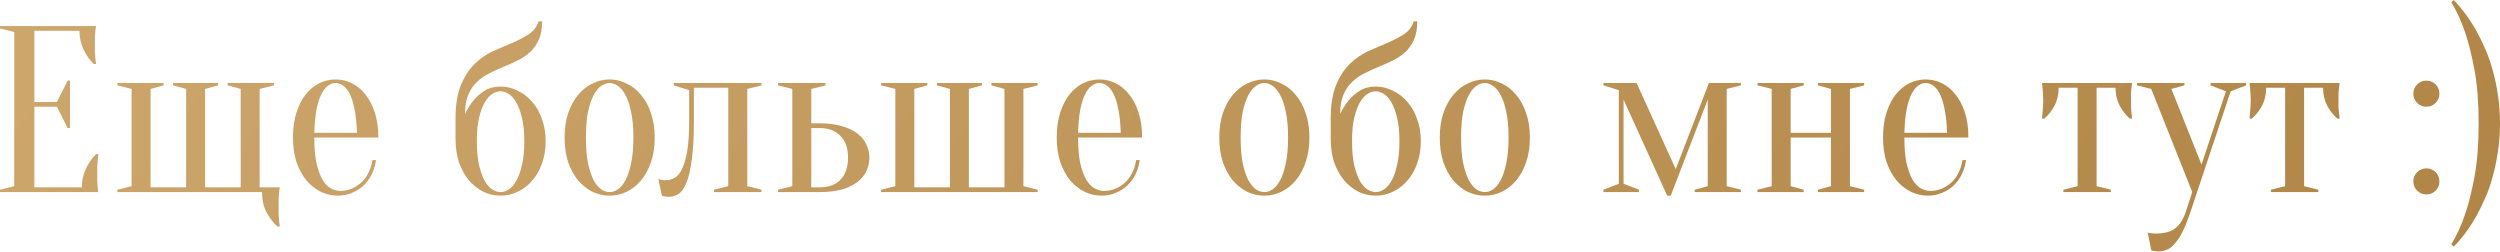 <?xml version="1.0" encoding="UTF-8"?> <svg xmlns="http://www.w3.org/2000/svg" width="2531" height="255" viewBox="0 0 2531 255" fill="none"> <path d="M82.83 189.668C82.83 182.945 84.19 176.703 86.911 170.941C89.632 165.179 93.073 160.217 97.235 156.056H99.635C99.315 158.136 99.075 160.297 98.915 162.538C98.755 164.459 98.595 166.539 98.435 168.78C98.435 171.021 98.435 173.182 98.435 175.263C98.435 178.304 98.435 181.025 98.435 183.425C98.595 185.666 98.755 187.667 98.915 189.428C99.075 191.348 99.315 193.029 99.635 194.469H0V192.069L14.405 188.467V32.412L0 28.81V26.409H97.235C96.915 27.85 96.674 29.53 96.514 31.451C96.354 33.212 96.194 35.293 96.034 37.693C96.034 39.934 96.034 42.575 96.034 45.616C96.034 47.857 96.034 50.098 96.034 52.339C96.194 54.419 96.354 56.42 96.514 58.341C96.674 60.582 96.915 62.742 97.235 64.823H94.834C90.672 60.662 87.231 55.7 84.51 49.938C81.789 44.176 80.429 37.934 80.429 31.211H34.812V103.237H57.621L68.424 81.629H70.825V129.646H68.424L57.621 108.039H34.812V189.668H82.83Z" fill="url(#paint0_linear_17_106)"></path> <path d="M118.814 194.469V192.069L133.219 188.467V90.032L118.814 86.431V84.03H165.631V86.431L152.426 90.032V189.668H188.439V90.032L175.234 86.431V84.03H220.851V86.431L207.646 90.032V189.668H243.659V90.032L230.454 86.431V84.03H277.271V86.431L262.866 90.032V189.668H283.273C282.953 191.268 282.713 193.029 282.553 194.95C282.393 196.71 282.233 198.871 282.073 201.432C282.073 203.993 282.073 206.874 282.073 210.075C282.073 212.476 282.073 214.797 282.073 217.037C282.233 219.438 282.393 221.519 282.553 223.28C282.713 225.36 282.953 227.361 283.273 229.282H280.872C276.711 225.601 273.029 220.799 269.828 214.877C266.787 209.115 265.267 202.312 265.267 194.469H118.814Z" fill="url(#paint1_linear_17_106)"></path> <path d="M318.198 139.25C318.198 149.493 318.918 158.056 320.359 164.939C321.959 171.821 323.96 177.423 326.361 181.745C328.922 185.906 331.723 188.867 334.764 190.628C337.965 192.389 341.246 193.269 344.607 193.269C348.769 193.269 352.69 192.469 356.372 190.868C360.053 189.268 363.334 187.107 366.215 184.386C369.096 181.665 371.417 178.384 373.178 174.542C375.098 170.701 376.379 166.539 377.019 162.058H380.62C379.98 167.18 378.539 171.981 376.299 176.463C374.218 180.785 371.497 184.546 368.136 187.747C364.775 190.948 360.853 193.429 356.372 195.19C352.05 197.11 347.328 198.071 342.206 198.071C336.124 198.071 330.362 196.79 324.92 194.229C319.478 191.508 314.597 187.667 310.275 182.705C306.114 177.583 302.752 171.421 300.191 164.219C297.791 156.856 296.59 148.533 296.59 139.25C296.59 129.646 297.791 121.163 300.191 113.801C302.592 106.438 305.713 100.356 309.555 95.554C313.556 90.592 318.118 86.831 323.24 84.27C328.522 81.709 334.044 80.429 339.806 80.429C345.568 80.429 351.01 81.709 356.131 84.27C361.413 86.831 365.975 90.592 369.816 95.554C373.818 100.356 377.019 106.438 379.42 113.801C381.821 121.163 383.021 129.646 383.021 139.25H318.198ZM339.806 84.03C337.405 84.03 335.004 84.83 332.603 86.431C330.202 87.871 327.961 90.512 325.881 94.354C323.8 98.195 322.039 103.397 320.599 109.959C319.318 116.362 318.518 124.524 318.198 134.448H361.413C361.093 124.524 360.213 116.362 358.772 109.959C357.492 103.397 355.811 98.195 353.731 94.354C351.65 90.512 349.409 87.871 347.008 86.431C344.607 84.83 342.206 84.03 339.806 84.03Z" fill="url(#paint2_linear_17_106)"></path> <path d="M506.796 87.631C512.719 87.631 518.401 88.992 523.843 91.713C529.445 94.274 534.326 97.955 538.488 102.757C542.809 107.558 546.17 113.4 548.571 120.283C551.132 127.005 552.413 134.528 552.413 142.851C552.413 151.334 551.132 159.017 548.571 165.899C546.17 172.622 542.809 178.384 538.488 183.185C534.326 187.987 529.445 191.668 523.843 194.229C518.401 196.79 512.719 198.071 506.796 198.071C500.714 198.071 494.952 196.79 489.51 194.229C484.068 191.508 479.187 187.667 474.865 182.705C470.704 177.743 467.342 171.741 464.781 164.699C462.381 157.496 461.18 149.413 461.18 140.45V120.043C461.18 106.118 463.021 94.754 466.702 85.951C470.383 77.147 475.025 70.025 480.627 64.583C486.229 59.141 492.391 54.9 499.114 51.858C505.836 48.817 512.318 46.016 518.561 43.456C524.803 40.734 530.325 37.853 535.127 34.812C540.088 31.611 543.45 27.21 545.21 21.608H548.811C548.811 29.13 547.691 35.373 545.45 40.334C543.209 45.296 540.248 49.458 536.567 52.819C532.886 56.18 528.724 58.981 524.083 61.222C519.441 63.463 514.639 65.623 509.677 67.704C504.876 69.625 500.154 71.786 495.512 74.186C490.871 76.427 486.709 79.308 483.028 82.83C479.347 86.191 476.386 90.512 474.145 95.794C471.904 100.916 470.784 107.398 470.784 115.241C473.184 110.279 476.065 105.718 479.427 101.556C482.308 98.035 485.989 94.834 490.471 91.953C494.952 89.072 500.394 87.631 506.796 87.631ZM482.788 142.851C482.788 152.454 483.508 160.537 484.949 167.1C486.549 173.662 488.47 179.024 490.711 183.185C493.112 187.187 495.672 190.068 498.393 191.828C501.274 193.589 504.075 194.469 506.796 194.469C509.517 194.469 512.238 193.589 514.959 191.828C517.84 190.068 520.401 187.187 522.642 183.185C525.043 179.024 526.964 173.662 528.404 167.1C530.005 160.537 530.805 152.454 530.805 142.851C530.805 133.568 530.005 125.725 528.404 119.323C526.964 112.92 525.043 107.718 522.642 103.717C520.401 99.716 517.84 96.835 514.959 95.074C512.238 93.313 509.517 92.433 506.796 92.433C504.075 92.433 501.274 93.313 498.393 95.074C495.672 96.835 493.112 99.716 490.711 103.717C488.47 107.718 486.549 112.92 484.949 119.323C483.508 125.725 482.788 133.568 482.788 142.851Z" fill="url(#paint3_linear_17_106)"></path> <path d="M617.226 84.03C614.506 84.03 611.705 84.99 608.823 86.911C606.103 88.672 603.542 91.713 601.141 96.034C598.9 100.196 596.979 105.798 595.379 112.84C593.938 119.883 593.218 128.686 593.218 139.25C593.218 149.813 593.938 158.617 595.379 165.659C596.979 172.702 598.9 178.384 601.141 182.705C603.542 186.867 606.103 189.908 608.823 191.828C611.705 193.589 614.506 194.469 617.226 194.469C619.947 194.469 622.668 193.589 625.389 191.828C628.27 189.908 630.831 186.867 633.072 182.705C635.473 178.384 637.394 172.702 638.834 165.659C640.435 158.617 641.235 149.813 641.235 139.25C641.235 128.686 640.435 119.883 638.834 112.84C637.394 105.798 635.473 100.196 633.072 96.034C630.831 91.713 628.27 88.672 625.389 86.911C622.668 84.99 619.947 84.03 617.226 84.03ZM617.226 80.429C623.149 80.429 628.831 81.789 634.273 84.51C639.875 87.071 644.756 90.912 648.918 96.034C653.239 100.996 656.6 107.158 659.001 114.521C661.562 121.723 662.843 129.966 662.843 139.25C662.843 148.533 661.562 156.856 659.001 164.219C656.6 171.421 653.239 177.583 648.918 182.705C644.756 187.667 639.875 191.508 634.273 194.229C628.831 196.79 623.149 198.071 617.226 198.071C611.144 198.071 605.382 196.79 599.94 194.229C594.498 191.508 589.617 187.667 585.295 182.705C581.134 177.583 577.772 171.421 575.211 164.219C572.811 156.856 571.61 148.533 571.61 139.25C571.61 129.966 572.811 121.723 575.211 114.521C577.772 107.158 581.134 100.996 585.295 96.034C589.617 90.912 594.498 87.071 599.94 84.51C605.382 81.789 611.144 80.429 617.226 80.429Z" fill="url(#paint4_linear_17_106)"></path> <path d="M682.097 84.03H770.928V86.431L756.523 90.032V188.467L770.928 192.069V194.469H722.911V192.069L737.316 188.467V88.832H702.504V122.444C702.504 138.609 701.784 151.734 700.343 161.818C699.063 171.901 697.222 179.744 694.821 185.346C692.58 190.788 689.939 194.469 686.898 196.39C683.857 198.311 680.656 199.271 677.295 199.271C676.334 199.271 675.454 199.191 674.654 199.031C673.854 199.031 673.053 198.951 672.253 198.791C671.453 198.631 670.732 198.391 670.092 198.071L666.491 181.265C667.291 181.585 668.092 181.825 668.892 181.985C669.692 182.145 670.492 182.305 671.293 182.465C672.093 182.465 672.893 182.465 673.694 182.465C677.055 182.465 680.176 181.665 683.057 180.064C685.938 178.464 688.419 175.423 690.499 170.941C692.74 166.459 694.501 160.377 695.781 152.694C697.062 144.852 697.702 134.768 697.702 122.444V91.233L682.097 86.431V84.03Z" fill="url(#paint5_linear_17_106)"></path> <path d="M829.74 124.845C838.383 124.845 845.906 125.805 852.308 127.726C858.71 129.486 863.912 131.967 867.913 135.168C872.075 138.209 875.116 141.891 877.037 146.212C879.117 150.374 880.158 154.855 880.158 159.657C880.158 164.459 879.117 169.02 877.037 173.342C875.116 177.503 872.075 181.185 867.913 184.386C863.912 187.427 858.71 189.908 852.308 191.828C845.906 193.589 838.383 194.469 829.74 194.469H787.725V192.069L802.13 188.467V90.032L787.725 86.431V84.03H835.742V86.431L821.337 90.032V124.845H829.74ZM821.337 129.646V189.668H829.74C838.863 189.668 845.906 187.107 850.867 181.985C855.989 176.703 858.55 169.26 858.55 159.657C858.55 150.054 855.989 142.691 850.867 137.569C845.906 132.287 838.863 129.646 829.74 129.646H821.337Z" fill="url(#paint6_linear_17_106)"></path> <path d="M892.059 192.069L906.464 188.467V90.032L892.059 86.431V84.03H938.876V86.431L925.671 90.032V189.668H961.684V90.032L948.479 86.431V84.03H994.095V86.431L980.891 90.032V189.668H1016.9V90.032L1003.7 86.431V84.03H1050.52V86.431L1036.11 90.032V188.467L1050.52 192.069V194.469H892.059V192.069Z" fill="url(#paint7_linear_17_106)"></path> <path d="M1091.44 139.25C1091.44 149.493 1092.16 158.056 1093.6 164.939C1095.2 171.821 1097.2 177.423 1099.61 181.745C1102.17 185.906 1104.97 188.867 1108.01 190.628C1111.21 192.389 1114.49 193.269 1117.85 193.269C1122.01 193.269 1125.93 192.469 1129.62 190.868C1133.3 189.268 1136.58 187.107 1139.46 184.386C1142.34 181.665 1144.66 178.384 1146.42 174.542C1148.34 170.701 1149.62 166.539 1150.26 162.058H1153.86C1153.22 167.18 1151.78 171.981 1149.54 176.463C1147.46 180.785 1144.74 184.546 1141.38 187.747C1138.02 190.948 1134.1 193.429 1129.62 195.19C1125.29 197.11 1120.57 198.071 1115.45 198.071C1109.37 198.071 1103.61 196.79 1098.16 194.229C1092.72 191.508 1087.84 187.667 1083.52 182.705C1079.36 177.583 1076 171.421 1073.44 164.219C1071.04 156.856 1069.83 148.533 1069.83 139.25C1069.83 129.646 1071.04 121.163 1073.44 113.801C1075.84 106.438 1078.96 100.356 1082.8 95.554C1086.8 90.592 1091.36 86.831 1096.48 84.27C1101.77 81.709 1107.29 80.429 1113.05 80.429C1118.81 80.429 1124.25 81.709 1129.38 84.27C1134.66 86.831 1139.22 90.592 1143.06 95.554C1147.06 100.356 1150.26 106.438 1152.66 113.801C1155.07 121.163 1156.27 129.646 1156.27 139.25H1091.44ZM1113.05 84.03C1110.65 84.03 1108.25 84.83 1105.85 86.431C1103.45 87.871 1101.21 90.512 1099.13 94.354C1097.04 98.195 1095.28 103.397 1093.84 109.959C1092.56 116.362 1091.76 124.524 1091.44 134.448H1134.66C1134.34 124.524 1133.46 116.362 1132.02 109.959C1130.74 103.397 1129.06 98.195 1126.98 94.354C1124.89 90.512 1122.65 87.871 1120.25 86.431C1117.85 84.83 1115.45 84.03 1113.05 84.03Z" fill="url(#paint8_linear_17_106)"></path> <path d="M1280.04 84.03C1277.32 84.03 1274.52 84.99 1271.64 86.911C1268.92 88.672 1266.36 91.713 1263.96 96.034C1261.71 100.196 1259.79 105.798 1258.19 112.84C1256.75 119.883 1256.03 128.686 1256.03 139.25C1256.03 149.813 1256.75 158.617 1258.19 165.659C1259.79 172.702 1261.71 178.384 1263.96 182.705C1266.36 186.867 1268.92 189.908 1271.64 191.828C1274.52 193.589 1277.32 194.469 1280.04 194.469C1282.76 194.469 1285.48 193.589 1288.2 191.828C1291.09 189.908 1293.65 186.867 1295.89 182.705C1298.29 178.384 1300.21 172.702 1301.65 165.659C1303.25 158.617 1304.05 149.813 1304.05 139.25C1304.05 128.686 1303.25 119.883 1301.65 112.84C1300.21 105.798 1298.29 100.196 1295.89 96.034C1293.65 91.713 1291.09 88.672 1288.2 86.911C1285.48 84.99 1282.76 84.03 1280.04 84.03ZM1280.04 80.429C1285.96 80.429 1291.65 81.789 1297.09 84.51C1302.69 87.071 1307.57 90.912 1311.73 96.034C1316.05 100.996 1319.42 107.158 1321.82 114.521C1324.38 121.723 1325.66 129.966 1325.66 139.25C1325.66 148.533 1324.38 156.856 1321.82 164.219C1319.42 171.421 1316.05 177.583 1311.73 182.705C1307.57 187.667 1302.69 191.508 1297.09 194.229C1291.65 196.79 1285.96 198.071 1280.04 198.071C1273.96 198.071 1268.2 196.79 1262.75 194.229C1257.31 191.508 1252.43 187.667 1248.11 182.705C1243.95 177.583 1240.59 171.421 1238.03 164.219C1235.63 156.856 1234.42 148.533 1234.42 139.25C1234.42 129.966 1235.63 121.723 1238.03 114.521C1240.59 107.158 1243.95 100.996 1248.11 96.034C1252.43 90.912 1257.31 87.071 1262.75 84.51C1268.2 81.789 1273.96 80.429 1280.04 80.429Z" fill="url(#paint9_linear_17_106)"></path> <path d="M1392.82 87.631C1398.74 87.631 1404.42 88.992 1409.86 91.713C1415.46 94.274 1420.35 97.955 1424.51 102.757C1428.83 107.558 1432.19 113.4 1434.59 120.283C1437.15 127.005 1438.43 134.528 1438.43 142.851C1438.43 151.334 1437.15 159.017 1434.59 165.899C1432.19 172.622 1428.83 178.384 1424.51 183.185C1420.35 187.987 1415.46 191.668 1409.86 194.229C1404.42 196.79 1398.74 198.071 1392.82 198.071C1386.73 198.071 1380.97 196.79 1375.53 194.229C1370.09 191.508 1365.21 187.667 1360.88 182.705C1356.72 177.743 1353.36 171.741 1350.8 164.699C1348.4 157.496 1347.2 149.413 1347.2 140.45V120.043C1347.2 106.118 1349.04 94.754 1352.72 85.951C1356.4 77.147 1361.04 70.025 1366.65 64.583C1372.25 59.141 1378.41 54.9 1385.13 51.858C1391.86 48.817 1398.34 46.016 1404.58 43.456C1410.82 40.734 1416.34 37.853 1421.15 34.812C1426.11 31.611 1429.47 27.21 1431.23 21.608H1434.83C1434.83 29.13 1433.71 35.373 1431.47 40.334C1429.23 45.296 1426.27 49.458 1422.59 52.819C1418.9 56.18 1414.74 58.981 1410.1 61.222C1405.46 63.463 1400.66 65.623 1395.7 67.704C1390.89 69.625 1386.17 71.786 1381.53 74.186C1376.89 76.427 1372.73 79.308 1369.05 82.83C1365.37 86.191 1362.4 90.512 1360.16 95.794C1357.92 100.916 1356.8 107.398 1356.8 115.241C1359.2 110.279 1362.08 105.718 1365.45 101.556C1368.33 98.035 1372.01 94.834 1376.49 91.953C1380.97 89.072 1386.41 87.631 1392.82 87.631ZM1368.81 142.851C1368.81 152.454 1369.53 160.537 1370.97 167.1C1372.57 173.662 1374.49 179.024 1376.73 183.185C1379.13 187.187 1381.69 190.068 1384.41 191.828C1387.29 193.589 1390.09 194.469 1392.82 194.469C1395.54 194.469 1398.26 193.589 1400.98 191.828C1403.86 190.068 1406.42 187.187 1408.66 183.185C1411.06 179.024 1412.98 173.662 1414.42 167.1C1416.02 160.537 1416.82 152.454 1416.82 142.851C1416.82 133.568 1416.02 125.725 1414.42 119.323C1412.98 112.92 1411.06 107.718 1408.66 103.717C1406.42 99.716 1403.86 96.835 1400.98 95.074C1398.26 93.313 1395.54 92.433 1392.82 92.433C1390.09 92.433 1387.29 93.313 1384.41 95.074C1381.69 96.835 1379.13 99.716 1376.73 103.717C1374.49 107.718 1372.57 112.92 1370.97 119.323C1369.53 125.725 1368.81 133.568 1368.81 142.851Z" fill="url(#paint10_linear_17_106)"></path> <path d="M1503.25 84.03C1500.52 84.03 1497.72 84.99 1494.84 86.911C1492.12 88.672 1489.56 91.713 1487.16 96.034C1484.92 100.196 1483 105.798 1481.4 112.84C1479.96 119.883 1479.24 128.686 1479.24 139.25C1479.24 149.813 1479.96 158.617 1481.4 165.659C1483 172.702 1484.92 178.384 1487.16 182.705C1489.56 186.867 1492.12 189.908 1494.84 191.828C1497.72 193.589 1500.52 194.469 1503.25 194.469C1505.97 194.469 1508.69 193.589 1511.41 191.828C1514.29 189.908 1516.85 186.867 1519.09 182.705C1521.49 178.384 1523.41 172.702 1524.85 165.659C1526.45 158.617 1527.25 149.813 1527.25 139.25C1527.25 128.686 1526.45 119.883 1524.85 112.84C1523.41 105.798 1521.49 100.196 1519.09 96.034C1516.85 91.713 1514.29 88.672 1511.41 86.911C1508.69 84.99 1505.97 84.03 1503.25 84.03ZM1503.25 80.429C1509.17 80.429 1514.85 81.789 1520.29 84.51C1525.89 87.071 1530.78 90.912 1534.94 96.034C1539.26 100.996 1542.62 107.158 1545.02 114.521C1547.58 121.723 1548.86 129.966 1548.86 139.25C1548.86 148.533 1547.58 156.856 1545.02 164.219C1542.62 171.421 1539.26 177.583 1534.94 182.705C1530.78 187.667 1525.89 191.508 1520.29 194.229C1514.85 196.79 1509.17 198.071 1503.25 198.071C1497.16 198.071 1491.4 196.79 1485.96 194.229C1480.52 191.508 1475.64 187.667 1471.31 182.705C1467.15 177.583 1463.79 171.421 1461.23 164.219C1458.83 156.856 1457.63 148.533 1457.63 139.25C1457.63 129.966 1458.83 121.723 1461.23 114.521C1463.79 107.158 1467.15 100.996 1471.31 96.034C1475.64 90.912 1480.52 87.071 1485.96 84.51C1491.4 81.789 1497.16 80.429 1503.25 80.429Z" fill="url(#paint11_linear_17_106)"></path> <path d="M1623.28 84.03H1656.89L1696.51 171.181L1730.12 84.03H1762.53V86.431L1748.12 90.032V188.467L1762.53 192.069V194.469H1715.71V192.069L1728.92 188.467V100.836L1691.46 198.071H1687.86L1643.69 100.836V186.066L1659.29 192.069V194.469H1623.28V192.069L1638.88 186.066V91.233L1623.28 86.431V84.03Z" fill="url(#paint12_linear_17_106)"></path> <path d="M1840.47 86.431V84.03H1887.29V86.431L1872.88 90.032V188.467L1887.29 192.069V194.469H1840.47V192.069L1853.68 188.467V139.25H1812.86V188.467L1826.07 192.069V194.469H1779.25V192.069L1793.66 188.467V90.032L1779.25 86.431V84.03H1826.07V86.431L1812.86 90.032V134.448H1853.68V90.032L1840.47 86.431Z" fill="url(#paint13_linear_17_106)"></path> <path d="M1927.99 139.25C1927.99 149.493 1928.71 158.056 1930.15 164.939C1931.75 171.821 1933.75 177.423 1936.15 181.745C1938.71 185.906 1941.52 188.867 1944.56 190.628C1947.76 192.389 1951.04 193.269 1954.4 193.269C1958.56 193.269 1962.48 192.469 1966.16 190.868C1969.85 189.268 1973.13 187.107 1976.01 184.386C1978.89 181.665 1981.21 178.384 1982.97 174.542C1984.89 170.701 1986.17 166.539 1986.81 162.058H1990.41C1989.77 167.18 1988.33 171.981 1986.09 176.463C1984.01 180.785 1981.29 184.546 1977.93 187.747C1974.57 190.948 1970.65 193.429 1966.16 195.19C1961.84 197.11 1957.12 198.071 1952 198.071C1945.92 198.071 1940.16 196.79 1934.71 194.229C1929.27 191.508 1924.39 187.667 1920.07 182.705C1915.91 177.583 1912.55 171.421 1909.98 164.219C1907.58 156.856 1906.38 148.533 1906.38 139.25C1906.38 129.646 1907.58 121.163 1909.98 113.801C1912.39 106.438 1915.51 100.356 1919.35 95.554C1923.35 90.592 1927.91 86.831 1933.03 84.27C1938.31 81.709 1943.84 80.429 1949.6 80.429C1955.36 80.429 1960.8 81.709 1965.92 84.27C1971.21 86.831 1975.77 90.592 1979.61 95.554C1983.61 100.356 1986.81 106.438 1989.21 113.801C1991.61 121.163 1992.81 129.646 1992.81 139.25H1927.99ZM1949.6 84.03C1947.2 84.03 1944.8 84.83 1942.4 86.431C1940 87.871 1937.75 90.512 1935.67 94.354C1933.59 98.195 1931.83 103.397 1930.39 109.959C1929.11 116.362 1928.31 124.524 1927.99 134.448H1971.21C1970.89 124.524 1970.01 116.362 1968.57 109.959C1967.29 103.397 1965.6 98.195 1963.52 94.354C1961.44 90.512 1959.2 87.871 1956.8 86.431C1954.4 84.83 1952 84.03 1949.6 84.03Z" fill="url(#paint14_linear_17_106)"></path> <path d="M2158.6 84.03C2158.28 85.631 2158.04 87.311 2157.88 89.072C2157.72 90.672 2157.56 92.593 2157.4 94.834C2157.4 96.915 2157.4 99.315 2157.4 102.036C2157.4 103.797 2157.4 105.798 2157.4 108.039C2157.56 110.119 2157.72 112.04 2157.88 113.801C2158.04 115.881 2158.28 117.962 2158.6 120.043H2156.2C2152.04 116.362 2148.6 111.96 2145.88 106.838C2143.16 101.556 2141.8 95.554 2141.8 88.832H2122.59V188.467L2137 192.069V194.469H2088.98V192.069L2103.38 188.467V88.832H2084.18C2084.18 95.554 2082.82 101.556 2080.1 106.838C2077.38 111.96 2073.93 116.362 2069.77 120.043H2067.37C2067.53 117.962 2067.69 115.881 2067.85 113.801C2068.01 112.04 2068.17 110.119 2068.33 108.039C2068.49 105.798 2068.57 103.797 2068.57 102.036C2068.57 99.315 2068.49 96.915 2068.33 94.834C2068.17 92.593 2068.01 90.672 2067.85 89.072C2067.69 87.311 2067.53 85.631 2067.37 84.03H2158.6Z" fill="url(#paint15_linear_17_106)"></path> <path d="M2217.53 214.877C2214.97 222.399 2212.49 228.642 2210.09 233.603C2207.69 238.725 2205.12 242.807 2202.4 245.848C2199.84 249.049 2197.12 251.29 2194.24 252.57C2191.52 253.851 2188.48 254.491 2185.12 254.491C2184.16 254.491 2183.28 254.411 2182.48 254.251C2181.68 254.251 2180.88 254.171 2180.08 254.011C2179.28 253.851 2178.55 253.611 2177.91 253.29L2174.31 235.284C2174.95 235.604 2175.67 235.844 2176.47 236.004C2177.27 236.164 2178.07 236.244 2178.87 236.244C2179.68 236.404 2180.56 236.484 2181.52 236.484C2191.12 236.484 2198.08 234.644 2202.4 230.962C2206.88 227.441 2210.33 222.079 2212.73 214.877L2219.45 194.469L2177.91 90.032L2163.51 86.431V84.03H2211.53V86.431L2198.32 90.032L2228.81 166.619L2253.54 92.433L2237.94 86.431V84.03H2273.95V86.431L2258.34 92.433L2217.53 214.877Z" fill="url(#paint16_linear_17_106)"></path> <path d="M2368.68 84.03C2368.36 85.631 2368.12 87.311 2367.96 89.072C2367.8 90.672 2367.64 92.593 2367.48 94.834C2367.48 96.915 2367.48 99.315 2367.48 102.036C2367.48 103.797 2367.48 105.798 2367.48 108.039C2367.64 110.119 2367.8 112.04 2367.96 113.801C2368.12 115.881 2368.36 117.962 2368.68 120.043H2366.28C2362.12 116.362 2358.68 111.96 2355.96 106.838C2353.23 101.556 2351.87 95.554 2351.87 88.832H2332.67V188.467L2347.07 192.069V194.469H2299.05V192.069L2313.46 188.467V88.832H2294.25C2294.25 95.554 2292.89 101.556 2290.17 106.838C2287.45 111.96 2284.01 116.362 2279.85 120.043H2277.45C2277.61 117.962 2277.77 115.881 2277.93 113.801C2278.09 112.04 2278.25 110.119 2278.41 108.039C2278.57 105.798 2278.65 103.797 2278.65 102.036C2278.65 99.315 2278.57 96.915 2278.41 94.834C2278.25 92.593 2278.09 90.672 2277.93 89.072C2277.77 87.311 2277.61 85.631 2277.45 84.03H2368.68Z" fill="url(#paint17_linear_17_106)"></path> <path d="M2443.27 183.666C2443.27 179.984 2444.55 176.863 2447.11 174.302C2449.67 171.741 2452.79 170.461 2456.47 170.461C2460.15 170.461 2463.27 171.741 2465.83 174.302C2468.39 176.863 2469.67 179.984 2469.67 183.666C2469.67 187.347 2468.39 190.468 2465.83 193.029C2463.27 195.59 2460.15 196.87 2456.47 196.87C2452.79 196.87 2449.67 195.59 2447.11 193.029C2444.55 190.468 2443.27 187.347 2443.27 183.666ZM2443.27 94.834C2443.27 91.153 2444.55 88.031 2447.11 85.471C2449.67 82.91 2452.79 81.629 2456.47 81.629C2460.15 81.629 2463.27 82.91 2465.83 85.471C2468.39 88.031 2469.67 91.153 2469.67 94.834C2469.67 98.515 2468.39 101.636 2465.83 104.197C2463.27 106.758 2460.15 108.039 2456.47 108.039C2452.79 108.039 2449.67 106.758 2447.11 104.197C2444.55 101.636 2443.27 98.515 2443.27 94.834Z" fill="url(#paint18_linear_17_106)"></path> <path d="M2531 124.845C2531 135.088 2530.28 144.692 2528.84 153.655C2527.56 162.618 2525.8 171.021 2523.56 178.864C2521.48 186.707 2519 193.829 2516.11 200.231C2513.23 206.794 2510.35 212.716 2507.47 217.998C2500.59 230.322 2492.83 240.886 2484.18 249.689L2481.78 247.288C2486.74 239.285 2491.31 229.362 2495.47 217.518C2498.99 207.434 2502.19 194.79 2505.07 179.584C2507.95 164.219 2509.39 145.972 2509.39 124.845C2509.39 103.717 2507.95 85.55 2505.07 70.345C2502.19 54.98 2498.99 42.255 2495.47 32.172C2491.31 20.327 2486.74 10.404 2481.78 2.401L2484.18 0C2492.83 8.963 2500.59 19.607 2507.47 31.931C2510.35 37.213 2513.23 43.135 2516.11 49.698C2519 56.1 2521.48 63.223 2523.56 71.065C2525.8 78.748 2527.56 87.071 2528.84 96.034C2530.28 104.997 2531 114.601 2531 124.845Z" fill="url(#paint19_linear_17_106)"></path> <defs> <linearGradient id="paint0_linear_17_106" x1="-81.198" y1="104.211" x2="1639.84" y2="1412.47" gradientUnits="userSpaceOnUse"> <stop stop-color="#CEA76D"></stop> <stop offset="1" stop-color="#B08546"></stop> </linearGradient> <linearGradient id="paint1_linear_17_106" x1="-81.198" y1="104.211" x2="1639.84" y2="1412.47" gradientUnits="userSpaceOnUse"> <stop stop-color="#CEA76D"></stop> <stop offset="1" stop-color="#B08546"></stop> </linearGradient> <linearGradient id="paint2_linear_17_106" x1="-81.198" y1="104.211" x2="1639.84" y2="1412.47" gradientUnits="userSpaceOnUse"> <stop stop-color="#CEA76D"></stop> <stop offset="1" stop-color="#B08546"></stop> </linearGradient> <linearGradient id="paint3_linear_17_106" x1="-81.198" y1="104.211" x2="1639.84" y2="1412.47" gradientUnits="userSpaceOnUse"> <stop stop-color="#CEA76D"></stop> <stop offset="1" stop-color="#B08546"></stop> </linearGradient> <linearGradient id="paint4_linear_17_106" x1="-81.198" y1="104.211" x2="1639.84" y2="1412.47" gradientUnits="userSpaceOnUse"> <stop stop-color="#CEA76D"></stop> <stop offset="1" stop-color="#B08546"></stop> </linearGradient> <linearGradient id="paint5_linear_17_106" x1="-81.198" y1="104.211" x2="1639.84" y2="1412.47" gradientUnits="userSpaceOnUse"> <stop stop-color="#CEA76D"></stop> <stop offset="1" stop-color="#B08546"></stop> </linearGradient> <linearGradient id="paint6_linear_17_106" x1="-81.198" y1="104.211" x2="1639.84" y2="1412.47" gradientUnits="userSpaceOnUse"> <stop stop-color="#CEA76D"></stop> <stop offset="1" stop-color="#B08546"></stop> </linearGradient> <linearGradient id="paint7_linear_17_106" x1="-81.198" y1="104.211" x2="1639.84" y2="1412.47" gradientUnits="userSpaceOnUse"> <stop stop-color="#CEA76D"></stop> <stop offset="1" stop-color="#B08546"></stop> </linearGradient> <linearGradient id="paint8_linear_17_106" x1="-81.198" y1="104.211" x2="1639.84" y2="1412.47" gradientUnits="userSpaceOnUse"> <stop stop-color="#CEA76D"></stop> <stop offset="1" stop-color="#B08546"></stop> </linearGradient> <linearGradient id="paint9_linear_17_106" x1="-81.198" y1="104.211" x2="1639.84" y2="1412.47" gradientUnits="userSpaceOnUse"> <stop stop-color="#CEA76D"></stop> <stop offset="1" stop-color="#B08546"></stop> </linearGradient> <linearGradient id="paint10_linear_17_106" x1="-81.198" y1="104.211" x2="1639.84" y2="1412.47" gradientUnits="userSpaceOnUse"> <stop stop-color="#CEA76D"></stop> <stop offset="1" stop-color="#B08546"></stop> </linearGradient> <linearGradient id="paint11_linear_17_106" x1="-81.198" y1="104.211" x2="1639.84" y2="1412.47" gradientUnits="userSpaceOnUse"> <stop stop-color="#CEA76D"></stop> <stop offset="1" stop-color="#B08546"></stop> </linearGradient> <linearGradient id="paint12_linear_17_106" x1="-81.198" y1="104.211" x2="1639.84" y2="1412.47" gradientUnits="userSpaceOnUse"> <stop stop-color="#CEA76D"></stop> <stop offset="1" stop-color="#B08546"></stop> </linearGradient> <linearGradient id="paint13_linear_17_106" x1="-81.198" y1="104.211" x2="1639.84" y2="1412.47" gradientUnits="userSpaceOnUse"> <stop stop-color="#CEA76D"></stop> <stop offset="1" stop-color="#B08546"></stop> </linearGradient> <linearGradient id="paint14_linear_17_106" x1="-81.198" y1="104.211" x2="1639.84" y2="1412.47" gradientUnits="userSpaceOnUse"> <stop stop-color="#CEA76D"></stop> <stop offset="1" stop-color="#B08546"></stop> </linearGradient> <linearGradient id="paint15_linear_17_106" x1="-81.198" y1="104.211" x2="1639.84" y2="1412.47" gradientUnits="userSpaceOnUse"> <stop stop-color="#CEA76D"></stop> <stop offset="1" stop-color="#B08546"></stop> </linearGradient> <linearGradient id="paint16_linear_17_106" x1="-81.198" y1="104.211" x2="1639.84" y2="1412.47" gradientUnits="userSpaceOnUse"> <stop stop-color="#CEA76D"></stop> <stop offset="1" stop-color="#B08546"></stop> </linearGradient> <linearGradient id="paint17_linear_17_106" x1="-81.198" y1="104.211" x2="1639.84" y2="1412.47" gradientUnits="userSpaceOnUse"> <stop stop-color="#CEA76D"></stop> <stop offset="1" stop-color="#B08546"></stop> </linearGradient> <linearGradient id="paint18_linear_17_106" x1="-81.198" y1="104.211" x2="1639.84" y2="1412.47" gradientUnits="userSpaceOnUse"> <stop stop-color="#CEA76D"></stop> <stop offset="1" stop-color="#B08546"></stop> </linearGradient> <linearGradient id="paint19_linear_17_106" x1="-81.198" y1="104.211" x2="1639.84" y2="1412.47" gradientUnits="userSpaceOnUse"> <stop stop-color="#CEA76D"></stop> <stop offset="1" stop-color="#B08546"></stop> </linearGradient> </defs> </svg> 